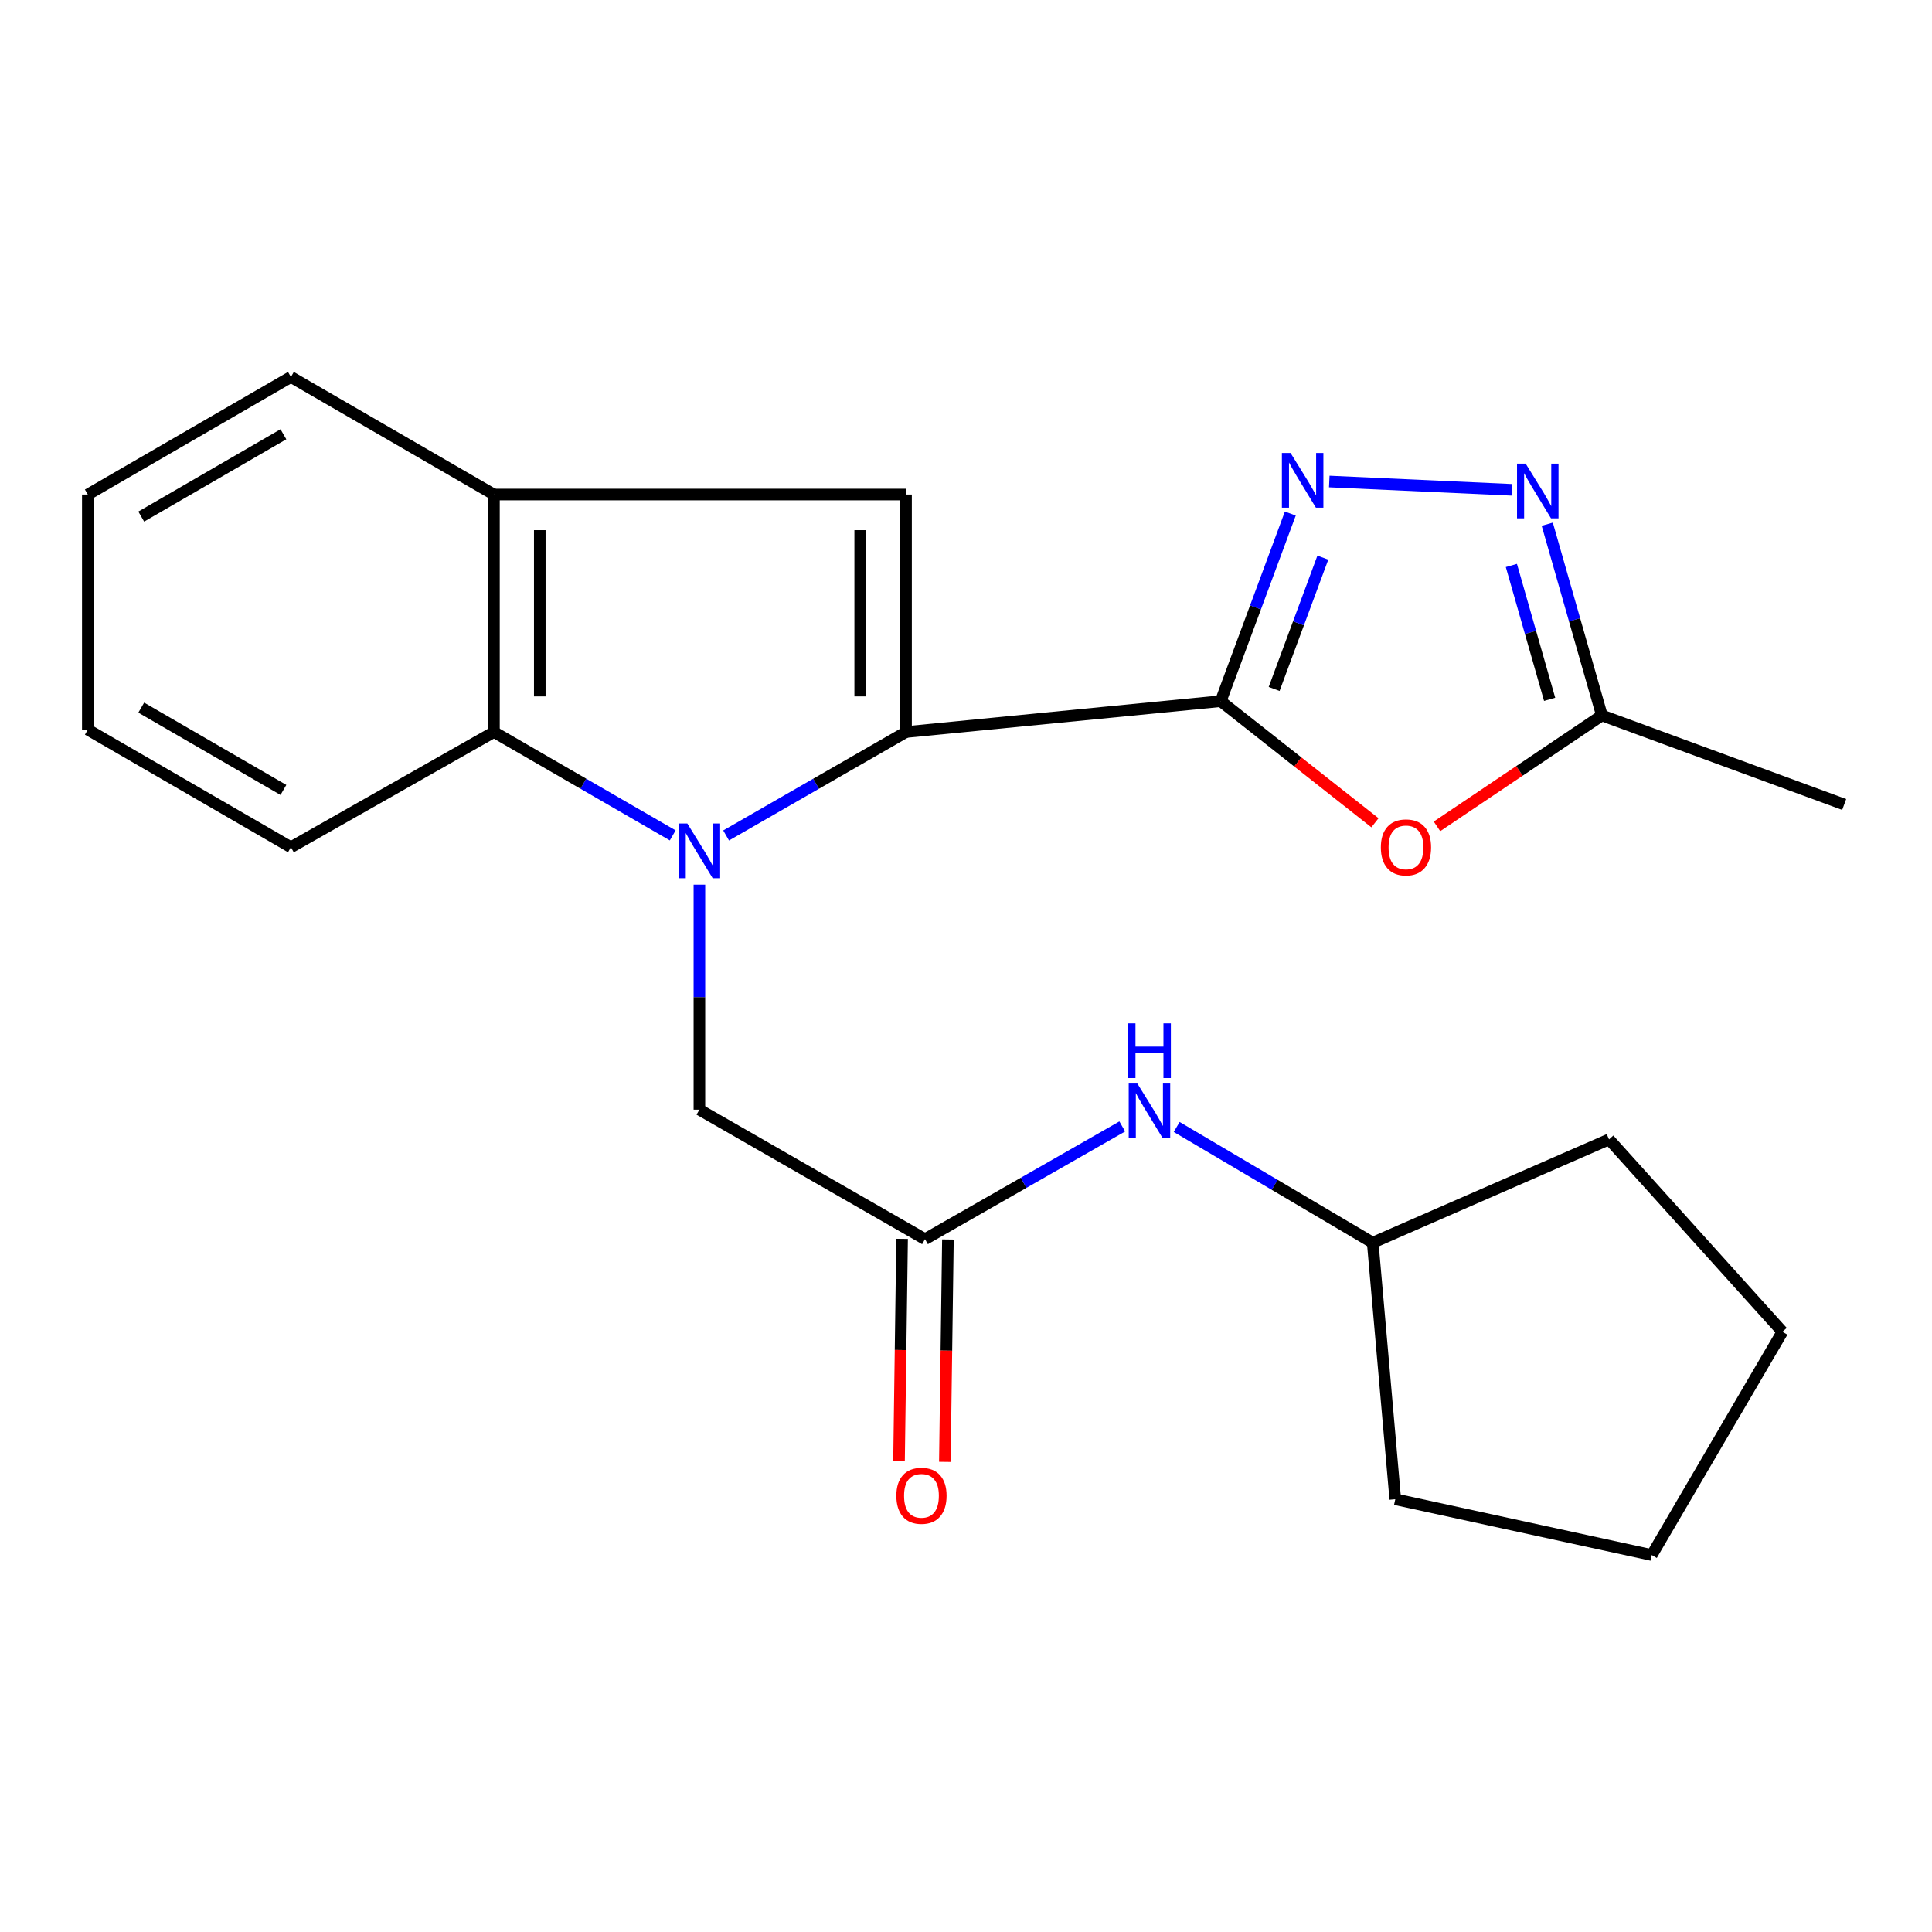 <?xml version='1.0' encoding='iso-8859-1'?>
<svg version='1.1' baseProfile='full'
              xmlns='http://www.w3.org/2000/svg'
                      xmlns:rdkit='http://www.rdkit.org/xml'
                      xmlns:xlink='http://www.w3.org/1999/xlink'
                  xml:space='preserve'
width='1000px' height='1000px' viewBox='0 0 1000 1000'>
<!-- END OF HEADER -->
<rect style='opacity:1.0;fill:#FFFFFF;stroke:none' width='1000' height='1000' x='0' y='0'> </rect>
<path class='bond-0' d='M 375.836,432.441 L 422.399,405.667' style='fill:none;fill-rule:evenodd;stroke:#0000FF;stroke-width:6px;stroke-linecap:butt;stroke-linejoin:miter;stroke-opacity:1' />
<path class='bond-0' d='M 422.399,405.667 L 468.962,378.894' style='fill:none;fill-rule:evenodd;stroke:#000000;stroke-width:6px;stroke-linecap:butt;stroke-linejoin:miter;stroke-opacity:1' />
<path class='bond-6' d='M 348.2,432.403 L 301.933,405.649' style='fill:none;fill-rule:evenodd;stroke:#0000FF;stroke-width:6px;stroke-linecap:butt;stroke-linejoin:miter;stroke-opacity:1' />
<path class='bond-6' d='M 301.933,405.649 L 255.666,378.894' style='fill:none;fill-rule:evenodd;stroke:#000000;stroke-width:6px;stroke-linecap:butt;stroke-linejoin:miter;stroke-opacity:1' />
<path class='bond-9' d='M 362.011,457.899 L 362.011,516.129' style='fill:none;fill-rule:evenodd;stroke:#0000FF;stroke-width:6px;stroke-linecap:butt;stroke-linejoin:miter;stroke-opacity:1' />
<path class='bond-9' d='M 362.011,516.129 L 362.011,574.358' style='fill:none;fill-rule:evenodd;stroke:#000000;stroke-width:6px;stroke-linecap:butt;stroke-linejoin:miter;stroke-opacity:1' />
<path class='bond-1' d='M 468.962,378.894 L 631.847,362.921' style='fill:none;fill-rule:evenodd;stroke:#000000;stroke-width:6px;stroke-linecap:butt;stroke-linejoin:miter;stroke-opacity:1' />
<path class='bond-3' d='M 468.962,378.894 L 468.962,255.97' style='fill:none;fill-rule:evenodd;stroke:#000000;stroke-width:6px;stroke-linecap:butt;stroke-linejoin:miter;stroke-opacity:1' />
<path class='bond-3' d='M 445.239,360.456 L 445.239,274.408' style='fill:none;fill-rule:evenodd;stroke:#000000;stroke-width:6px;stroke-linecap:butt;stroke-linejoin:miter;stroke-opacity:1' />
<path class='bond-2' d='M 631.847,362.921 L 649.855,314.366' style='fill:none;fill-rule:evenodd;stroke:#000000;stroke-width:6px;stroke-linecap:butt;stroke-linejoin:miter;stroke-opacity:1' />
<path class='bond-2' d='M 649.855,314.366 L 667.863,265.811' style='fill:none;fill-rule:evenodd;stroke:#0000FF;stroke-width:6px;stroke-linecap:butt;stroke-linejoin:miter;stroke-opacity:1' />
<path class='bond-2' d='M 659.492,356.603 L 672.098,322.615' style='fill:none;fill-rule:evenodd;stroke:#000000;stroke-width:6px;stroke-linecap:butt;stroke-linejoin:miter;stroke-opacity:1' />
<path class='bond-2' d='M 672.098,322.615 L 684.703,288.626' style='fill:none;fill-rule:evenodd;stroke:#0000FF;stroke-width:6px;stroke-linecap:butt;stroke-linejoin:miter;stroke-opacity:1' />
<path class='bond-4' d='M 631.847,362.921 L 671.761,394.396' style='fill:none;fill-rule:evenodd;stroke:#000000;stroke-width:6px;stroke-linecap:butt;stroke-linejoin:miter;stroke-opacity:1' />
<path class='bond-4' d='M 671.761,394.396 L 711.675,425.872' style='fill:none;fill-rule:evenodd;stroke:#FF0000;stroke-width:6px;stroke-linecap:butt;stroke-linejoin:miter;stroke-opacity:1' />
<path class='bond-5' d='M 688.031,249.229 L 782.504,253.526' style='fill:none;fill-rule:evenodd;stroke:#0000FF;stroke-width:6px;stroke-linecap:butt;stroke-linejoin:miter;stroke-opacity:1' />
<path class='bond-23' d='M 468.962,255.97 L 255.666,255.97' style='fill:none;fill-rule:evenodd;stroke:#000000;stroke-width:6px;stroke-linecap:butt;stroke-linejoin:miter;stroke-opacity:1' />
<path class='bond-8' d='M 743.783,427.729 L 786.463,399.015' style='fill:none;fill-rule:evenodd;stroke:#FF0000;stroke-width:6px;stroke-linecap:butt;stroke-linejoin:miter;stroke-opacity:1' />
<path class='bond-8' d='M 786.463,399.015 L 829.143,370.301' style='fill:none;fill-rule:evenodd;stroke:#000000;stroke-width:6px;stroke-linecap:butt;stroke-linejoin:miter;stroke-opacity:1' />
<path class='bond-25' d='M 800.854,271.318 L 814.999,320.81' style='fill:none;fill-rule:evenodd;stroke:#0000FF;stroke-width:6px;stroke-linecap:butt;stroke-linejoin:miter;stroke-opacity:1' />
<path class='bond-25' d='M 814.999,320.81 L 829.143,370.301' style='fill:none;fill-rule:evenodd;stroke:#000000;stroke-width:6px;stroke-linecap:butt;stroke-linejoin:miter;stroke-opacity:1' />
<path class='bond-25' d='M 782.288,292.684 L 792.189,327.329' style='fill:none;fill-rule:evenodd;stroke:#0000FF;stroke-width:6px;stroke-linecap:butt;stroke-linejoin:miter;stroke-opacity:1' />
<path class='bond-25' d='M 792.189,327.329 L 802.09,361.973' style='fill:none;fill-rule:evenodd;stroke:#000000;stroke-width:6px;stroke-linecap:butt;stroke-linejoin:miter;stroke-opacity:1' />
<path class='bond-7' d='M 255.666,378.894 L 255.666,255.97' style='fill:none;fill-rule:evenodd;stroke:#000000;stroke-width:6px;stroke-linecap:butt;stroke-linejoin:miter;stroke-opacity:1' />
<path class='bond-7' d='M 279.389,360.456 L 279.389,274.408' style='fill:none;fill-rule:evenodd;stroke:#000000;stroke-width:6px;stroke-linecap:butt;stroke-linejoin:miter;stroke-opacity:1' />
<path class='bond-14' d='M 255.666,378.894 L 150.574,438.531' style='fill:none;fill-rule:evenodd;stroke:#000000;stroke-width:6px;stroke-linecap:butt;stroke-linejoin:miter;stroke-opacity:1' />
<path class='bond-15' d='M 255.666,255.97 L 150.574,195.12' style='fill:none;fill-rule:evenodd;stroke:#000000;stroke-width:6px;stroke-linecap:butt;stroke-linejoin:miter;stroke-opacity:1' />
<path class='bond-16' d='M 829.143,370.301 L 954.545,416.403' style='fill:none;fill-rule:evenodd;stroke:#000000;stroke-width:6px;stroke-linecap:butt;stroke-linejoin:miter;stroke-opacity:1' />
<path class='bond-10' d='M 362.011,574.358 L 478.781,641.389' style='fill:none;fill-rule:evenodd;stroke:#000000;stroke-width:6px;stroke-linecap:butt;stroke-linejoin:miter;stroke-opacity:1' />
<path class='bond-11' d='M 478.781,641.389 L 529.827,612.215' style='fill:none;fill-rule:evenodd;stroke:#000000;stroke-width:6px;stroke-linecap:butt;stroke-linejoin:miter;stroke-opacity:1' />
<path class='bond-11' d='M 529.827,612.215 L 580.873,583.041' style='fill:none;fill-rule:evenodd;stroke:#0000FF;stroke-width:6px;stroke-linecap:butt;stroke-linejoin:miter;stroke-opacity:1' />
<path class='bond-12' d='M 466.921,641.225 L 466.126,698.777' style='fill:none;fill-rule:evenodd;stroke:#000000;stroke-width:6px;stroke-linecap:butt;stroke-linejoin:miter;stroke-opacity:1' />
<path class='bond-12' d='M 466.126,698.777 L 465.332,756.33' style='fill:none;fill-rule:evenodd;stroke:#FF0000;stroke-width:6px;stroke-linecap:butt;stroke-linejoin:miter;stroke-opacity:1' />
<path class='bond-12' d='M 490.641,641.553 L 489.847,699.105' style='fill:none;fill-rule:evenodd;stroke:#000000;stroke-width:6px;stroke-linecap:butt;stroke-linejoin:miter;stroke-opacity:1' />
<path class='bond-12' d='M 489.847,699.105 L 489.053,756.657' style='fill:none;fill-rule:evenodd;stroke:#FF0000;stroke-width:6px;stroke-linecap:butt;stroke-linejoin:miter;stroke-opacity:1' />
<path class='bond-13' d='M 609.053,583.313 L 659.784,613.267' style='fill:none;fill-rule:evenodd;stroke:#0000FF;stroke-width:6px;stroke-linecap:butt;stroke-linejoin:miter;stroke-opacity:1' />
<path class='bond-13' d='M 659.784,613.267 L 710.515,643.221' style='fill:none;fill-rule:evenodd;stroke:#000000;stroke-width:6px;stroke-linecap:butt;stroke-linejoin:miter;stroke-opacity:1' />
<path class='bond-17' d='M 710.515,643.221 L 832.833,589.752' style='fill:none;fill-rule:evenodd;stroke:#000000;stroke-width:6px;stroke-linecap:butt;stroke-linejoin:miter;stroke-opacity:1' />
<path class='bond-18' d='M 710.515,643.221 L 722.192,776.004' style='fill:none;fill-rule:evenodd;stroke:#000000;stroke-width:6px;stroke-linecap:butt;stroke-linejoin:miter;stroke-opacity:1' />
<path class='bond-19' d='M 150.574,438.531 L 45.455,377.669' style='fill:none;fill-rule:evenodd;stroke:#000000;stroke-width:6px;stroke-linecap:butt;stroke-linejoin:miter;stroke-opacity:1' />
<path class='bond-19' d='M 146.693,408.872 L 73.109,366.268' style='fill:none;fill-rule:evenodd;stroke:#000000;stroke-width:6px;stroke-linecap:butt;stroke-linejoin:miter;stroke-opacity:1' />
<path class='bond-24' d='M 150.574,195.12 L 45.455,255.97' style='fill:none;fill-rule:evenodd;stroke:#000000;stroke-width:6px;stroke-linecap:butt;stroke-linejoin:miter;stroke-opacity:1' />
<path class='bond-24' d='M 146.691,224.779 L 73.107,267.373' style='fill:none;fill-rule:evenodd;stroke:#000000;stroke-width:6px;stroke-linecap:butt;stroke-linejoin:miter;stroke-opacity:1' />
<path class='bond-21' d='M 832.833,589.752 L 922.585,689.323' style='fill:none;fill-rule:evenodd;stroke:#000000;stroke-width:6px;stroke-linecap:butt;stroke-linejoin:miter;stroke-opacity:1' />
<path class='bond-22' d='M 722.192,776.004 L 854.962,804.88' style='fill:none;fill-rule:evenodd;stroke:#000000;stroke-width:6px;stroke-linecap:butt;stroke-linejoin:miter;stroke-opacity:1' />
<path class='bond-20' d='M 45.455,377.669 L 45.455,255.97' style='fill:none;fill-rule:evenodd;stroke:#000000;stroke-width:6px;stroke-linecap:butt;stroke-linejoin:miter;stroke-opacity:1' />
<path class='bond-26' d='M 922.585,689.323 L 854.962,804.88' style='fill:none;fill-rule:evenodd;stroke:#000000;stroke-width:6px;stroke-linecap:butt;stroke-linejoin:miter;stroke-opacity:1' />
<path  class='atom-0' d='M 355.751 426.229
L 365.031 441.229
Q 365.951 442.709, 367.431 445.389
Q 368.911 448.069, 368.991 448.229
L 368.991 426.229
L 372.751 426.229
L 372.751 454.549
L 368.871 454.549
L 358.911 438.149
Q 357.751 436.229, 356.511 434.029
Q 355.311 431.829, 354.951 431.149
L 354.951 454.549
L 351.271 454.549
L 351.271 426.229
L 355.751 426.229
' fill='#0000FF'/>
<path  class='atom-3' d='M 667.985 234.442
L 677.265 249.442
Q 678.185 250.922, 679.665 253.602
Q 681.145 256.282, 681.225 256.442
L 681.225 234.442
L 684.985 234.442
L 684.985 262.762
L 681.105 262.762
L 671.145 246.362
Q 669.985 244.442, 668.745 242.242
Q 667.545 240.042, 667.185 239.362
L 667.185 262.762
L 663.505 262.762
L 663.505 234.442
L 667.985 234.442
' fill='#0000FF'/>
<path  class='atom-5' d='M 714.727 438.611
Q 714.727 431.811, 718.087 428.011
Q 721.447 424.211, 727.727 424.211
Q 734.007 424.211, 737.367 428.011
Q 740.727 431.811, 740.727 438.611
Q 740.727 445.491, 737.327 449.411
Q 733.927 453.291, 727.727 453.291
Q 721.487 453.291, 718.087 449.411
Q 714.727 445.531, 714.727 438.611
M 727.727 450.091
Q 732.047 450.091, 734.367 447.211
Q 736.727 444.291, 736.727 438.611
Q 736.727 433.051, 734.367 430.251
Q 732.047 427.411, 727.727 427.411
Q 723.407 427.411, 721.047 430.211
Q 718.727 433.011, 718.727 438.611
Q 718.727 444.331, 721.047 447.211
Q 723.407 450.091, 727.727 450.091
' fill='#FF0000'/>
<path  class='atom-6' d='M 789.684 239.978
L 798.964 254.978
Q 799.884 256.458, 801.364 259.138
Q 802.844 261.818, 802.924 261.978
L 802.924 239.978
L 806.684 239.978
L 806.684 268.298
L 802.804 268.298
L 792.844 251.898
Q 791.684 249.978, 790.444 247.778
Q 789.244 245.578, 788.884 244.898
L 788.884 268.298
L 785.204 268.298
L 785.204 239.978
L 789.684 239.978
' fill='#0000FF'/>
<path  class='atom-12' d='M 588.698 560.831
L 597.978 575.831
Q 598.898 577.311, 600.378 579.991
Q 601.858 582.671, 601.938 582.831
L 601.938 560.831
L 605.698 560.831
L 605.698 589.151
L 601.818 589.151
L 591.858 572.751
Q 590.698 570.831, 589.458 568.631
Q 588.258 566.431, 587.898 565.751
L 587.898 589.151
L 584.218 589.151
L 584.218 560.831
L 588.698 560.831
' fill='#0000FF'/>
<path  class='atom-12' d='M 583.878 529.679
L 587.718 529.679
L 587.718 541.719
L 602.198 541.719
L 602.198 529.679
L 606.038 529.679
L 606.038 557.999
L 602.198 557.999
L 602.198 544.919
L 587.718 544.919
L 587.718 557.999
L 583.878 557.999
L 583.878 529.679
' fill='#0000FF'/>
<path  class='atom-13' d='M 463.949 774.212
Q 463.949 767.412, 467.309 763.612
Q 470.669 759.812, 476.949 759.812
Q 483.229 759.812, 486.589 763.612
Q 489.949 767.412, 489.949 774.212
Q 489.949 781.092, 486.549 785.012
Q 483.149 788.892, 476.949 788.892
Q 470.709 788.892, 467.309 785.012
Q 463.949 781.132, 463.949 774.212
M 476.949 785.692
Q 481.269 785.692, 483.589 782.812
Q 485.949 779.892, 485.949 774.212
Q 485.949 768.652, 483.589 765.852
Q 481.269 763.012, 476.949 763.012
Q 472.629 763.012, 470.269 765.812
Q 467.949 768.612, 467.949 774.212
Q 467.949 779.932, 470.269 782.812
Q 472.629 785.692, 476.949 785.692
' fill='#FF0000'/>
</svg>
